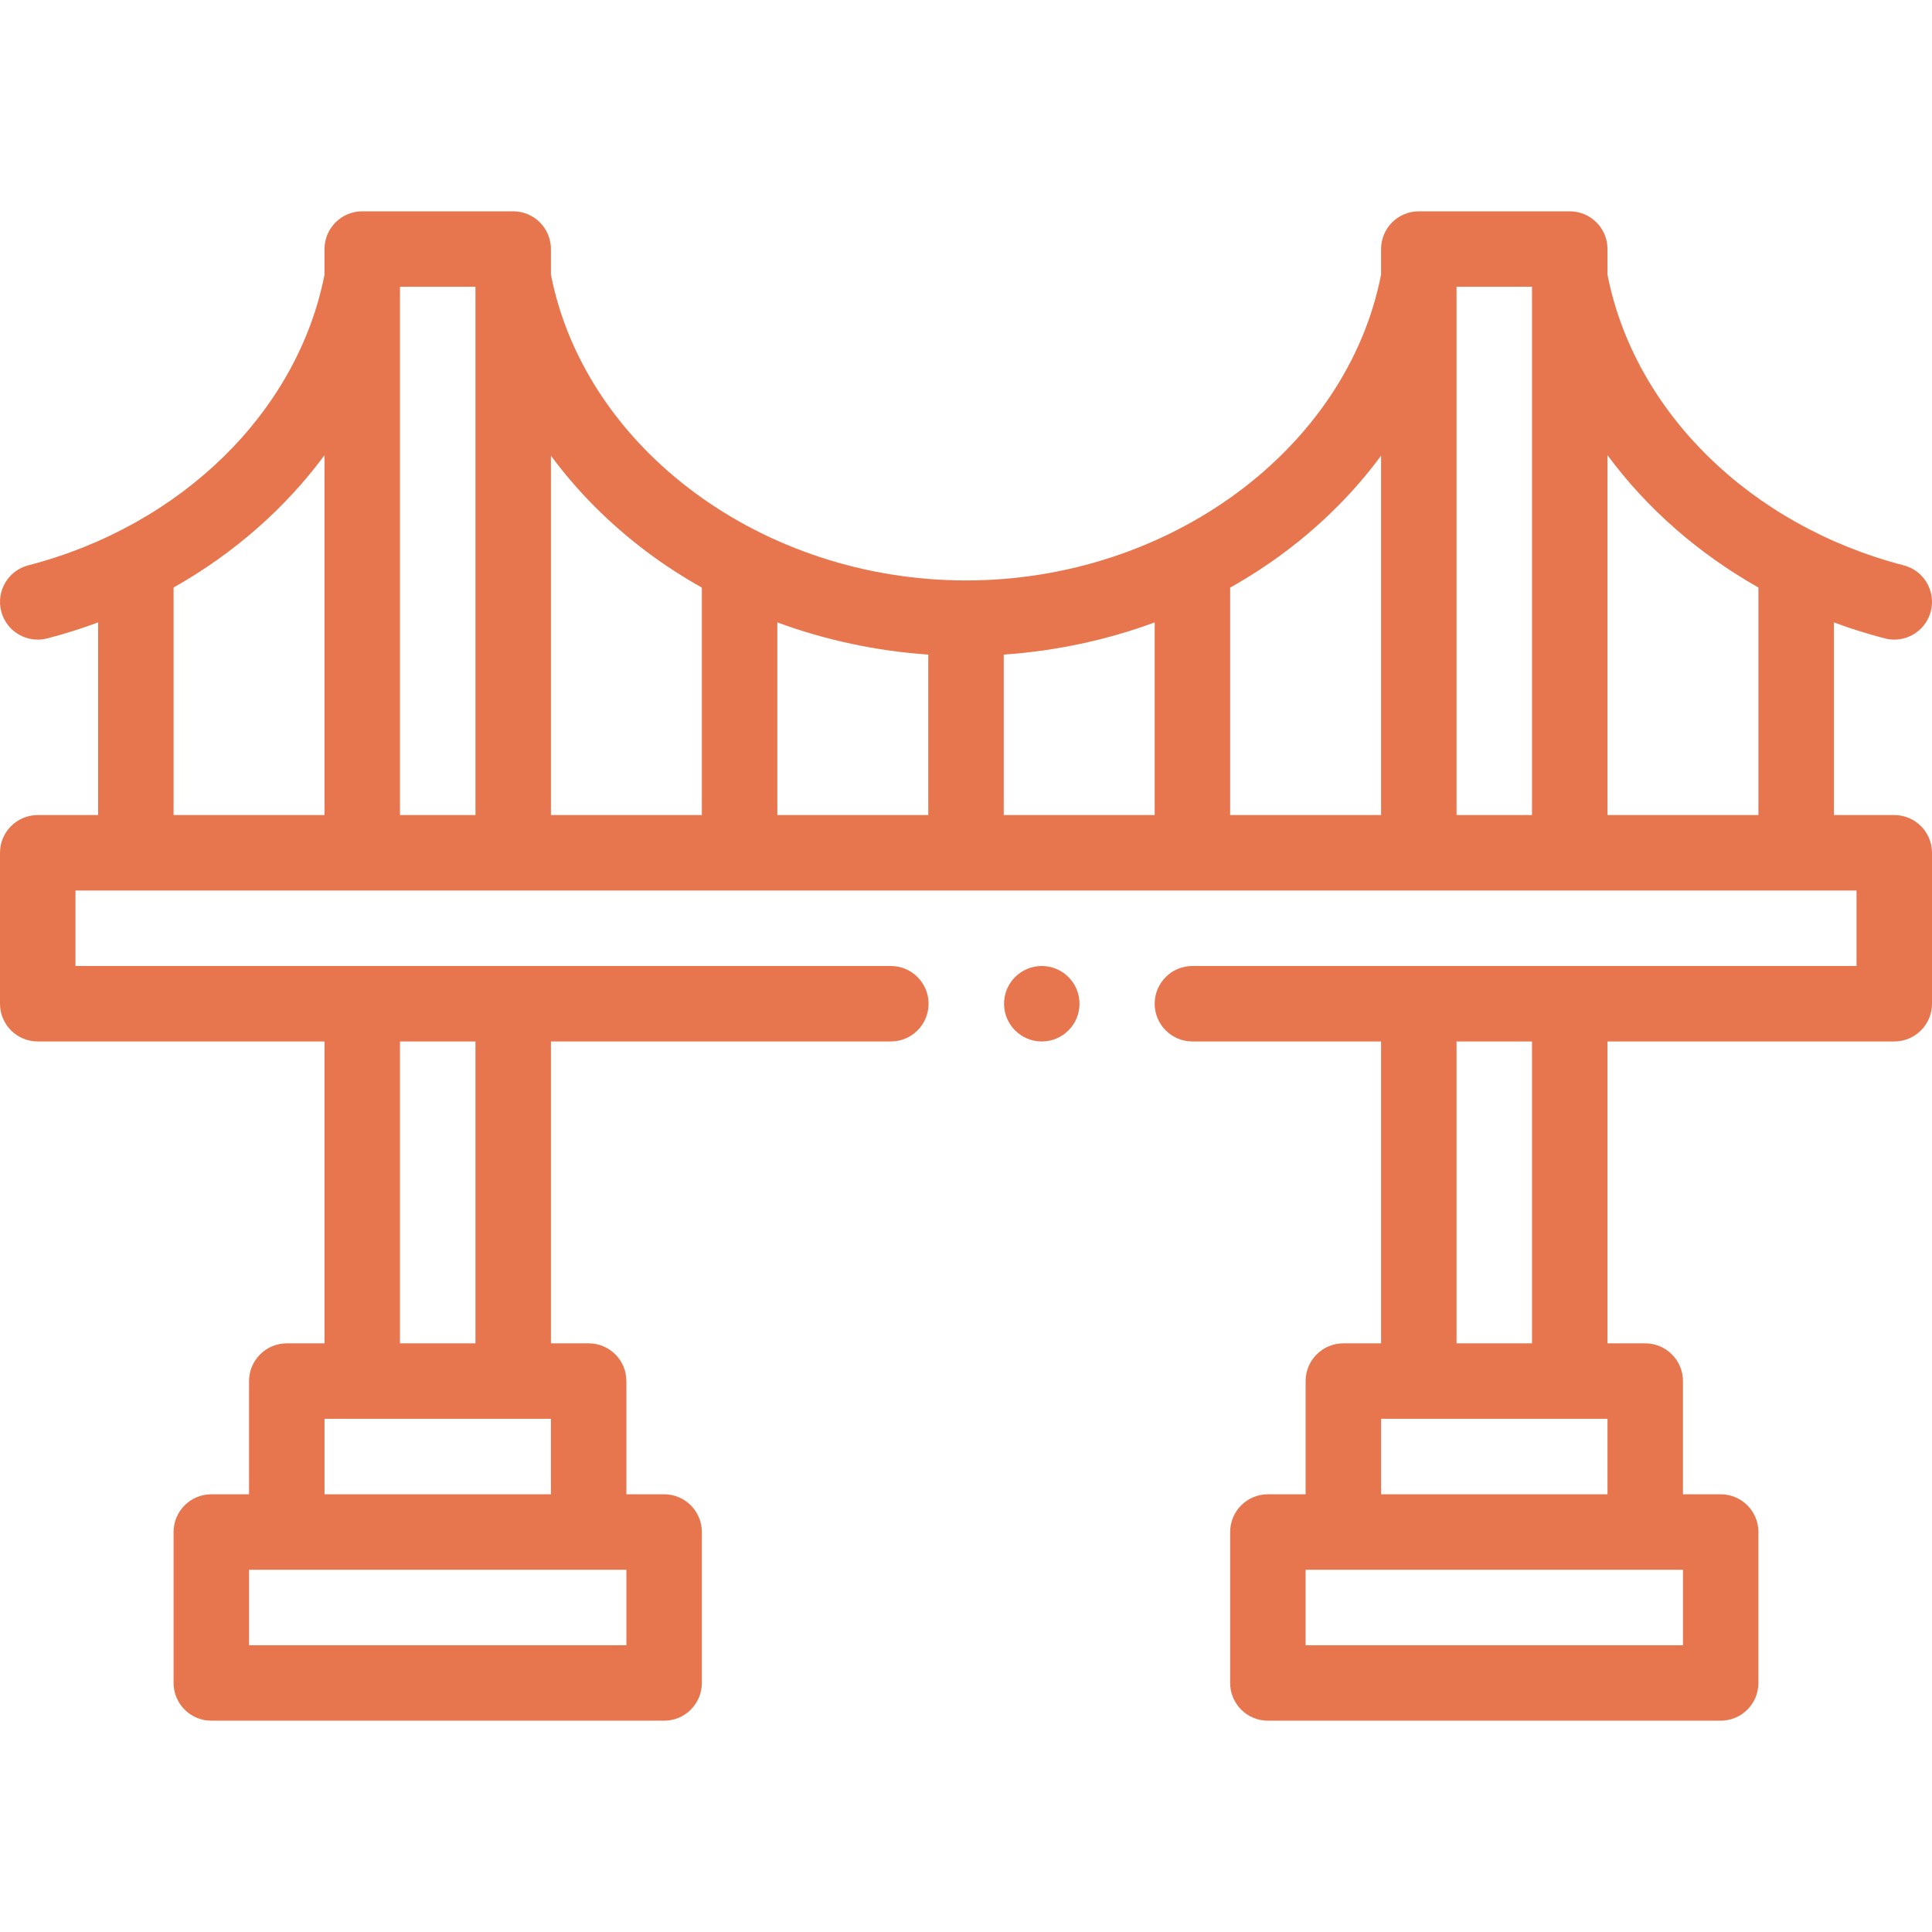 <svg width="32" height="32" viewBox="0 0 32 32" fill="none" xmlns="http://www.w3.org/2000/svg">
<g clip-path="url(#clip0_158_1516)">
<path d="M31.375 13.5H30.375V10.309C30.649 10.411 30.93 10.499 31.218 10.574C31.271 10.587 31.323 10.594 31.375 10.594C31.653 10.594 31.907 10.407 31.98 10.126C32.066 9.791 31.866 9.45 31.532 9.364C28.99 8.705 27.071 6.819 26.625 4.55V4.125C26.625 3.78 26.345 3.5 26 3.5H23.5C23.155 3.5 22.875 3.78 22.875 4.125V4.549C22.308 7.44 19.364 9.614 16 9.614C12.636 9.614 9.692 7.44 9.125 4.549V4.125C9.125 3.78 8.845 3.5 8.5 3.5H6C5.655 3.5 5.375 3.78 5.375 4.125V4.55C4.929 6.819 3.01 8.705 0.468 9.364C0.134 9.45 -0.066 9.791 0.02 10.126C0.093 10.407 0.347 10.594 0.625 10.594C0.677 10.594 0.729 10.587 0.782 10.574C1.07 10.499 1.351 10.411 1.625 10.309V13.5H0.625C0.28 13.5 0 13.78 0 14.125V16.625C0 16.97 0.28 17.25 0.625 17.25H5.375V22.25H4.75C4.405 22.25 4.125 22.53 4.125 22.875V24.75H3.5C3.155 24.75 2.875 25.03 2.875 25.375V27.875C2.875 28.22 3.155 28.5 3.5 28.5H11C11.345 28.5 11.625 28.22 11.625 27.875V25.375C11.625 25.03 11.345 24.75 11 24.75H10.375V22.875C10.375 22.53 10.095 22.25 9.75 22.25H9.125V17.25H14.755C15.1 17.25 15.38 16.97 15.38 16.625C15.38 16.28 15.1 16 14.755 16H1.25V14.75H30.75V16H19.75C19.405 16 19.125 16.28 19.125 16.625C19.125 16.97 19.405 17.25 19.75 17.25H22.875V22.25H22.25C21.905 22.25 21.625 22.53 21.625 22.875V24.75H21C20.655 24.75 20.375 25.03 20.375 25.375V27.875C20.375 28.22 20.655 28.5 21 28.5H28.5C28.845 28.5 29.125 28.22 29.125 27.875V25.375C29.125 25.03 28.845 24.75 28.5 24.75H27.875V22.875C27.875 22.53 27.595 22.25 27.25 22.25H26.625V17.25H31.375C31.72 17.25 32 16.97 32 16.625V14.125C32 13.78 31.72 13.5 31.375 13.5ZM10.375 27.25H4.125V26H10.375V27.25ZM5.375 24.75V23.5H9.125V24.75H5.375ZM7.875 22.25H6.625V17.25H7.875V22.25ZM29.125 9.731V13.5H26.625V7.539C27.272 8.416 28.125 9.166 29.125 9.731ZM24.125 4.75H25.375V13.5H24.125V4.75ZM21.289 9.138C21.906 8.675 22.439 8.138 22.875 7.547V13.5H20.375V9.733C20.693 9.554 20.999 9.356 21.289 9.138ZM15.375 13.5H12.875V10.309C13.67 10.602 14.514 10.783 15.375 10.842V13.5ZM16.625 10.842C17.486 10.783 18.33 10.602 19.125 10.309V13.5H16.625V10.842ZM10.711 9.138C11.001 9.356 11.307 9.554 11.625 9.733V13.5H9.125V7.547C9.561 8.138 10.094 8.675 10.711 9.138ZM6.625 4.75H7.875V13.5H6.625V4.75ZM2.875 9.731C3.876 9.166 4.728 8.416 5.375 7.539V13.5H2.875V9.731ZM27.875 27.25H21.625V26H27.875V27.25ZM22.875 24.75V23.5H26.625V24.75H22.875ZM25.375 22.25H24.125V17.25H25.375V22.25Z" fill="#E7764F"/>
<path d="M17.255 17.25C17.6 17.25 17.88 16.97 17.88 16.625C17.88 16.28 17.6 16 17.255 16C16.91 16 16.63 16.28 16.63 16.625C16.63 16.97 16.91 17.25 17.255 17.25Z" fill="#E7764F"/>
</g>
<defs>
<clipPath id="clip0_158_1516">
<rect width="32" height="32" fill="white"/>
</clipPath>
</defs>
</svg>
